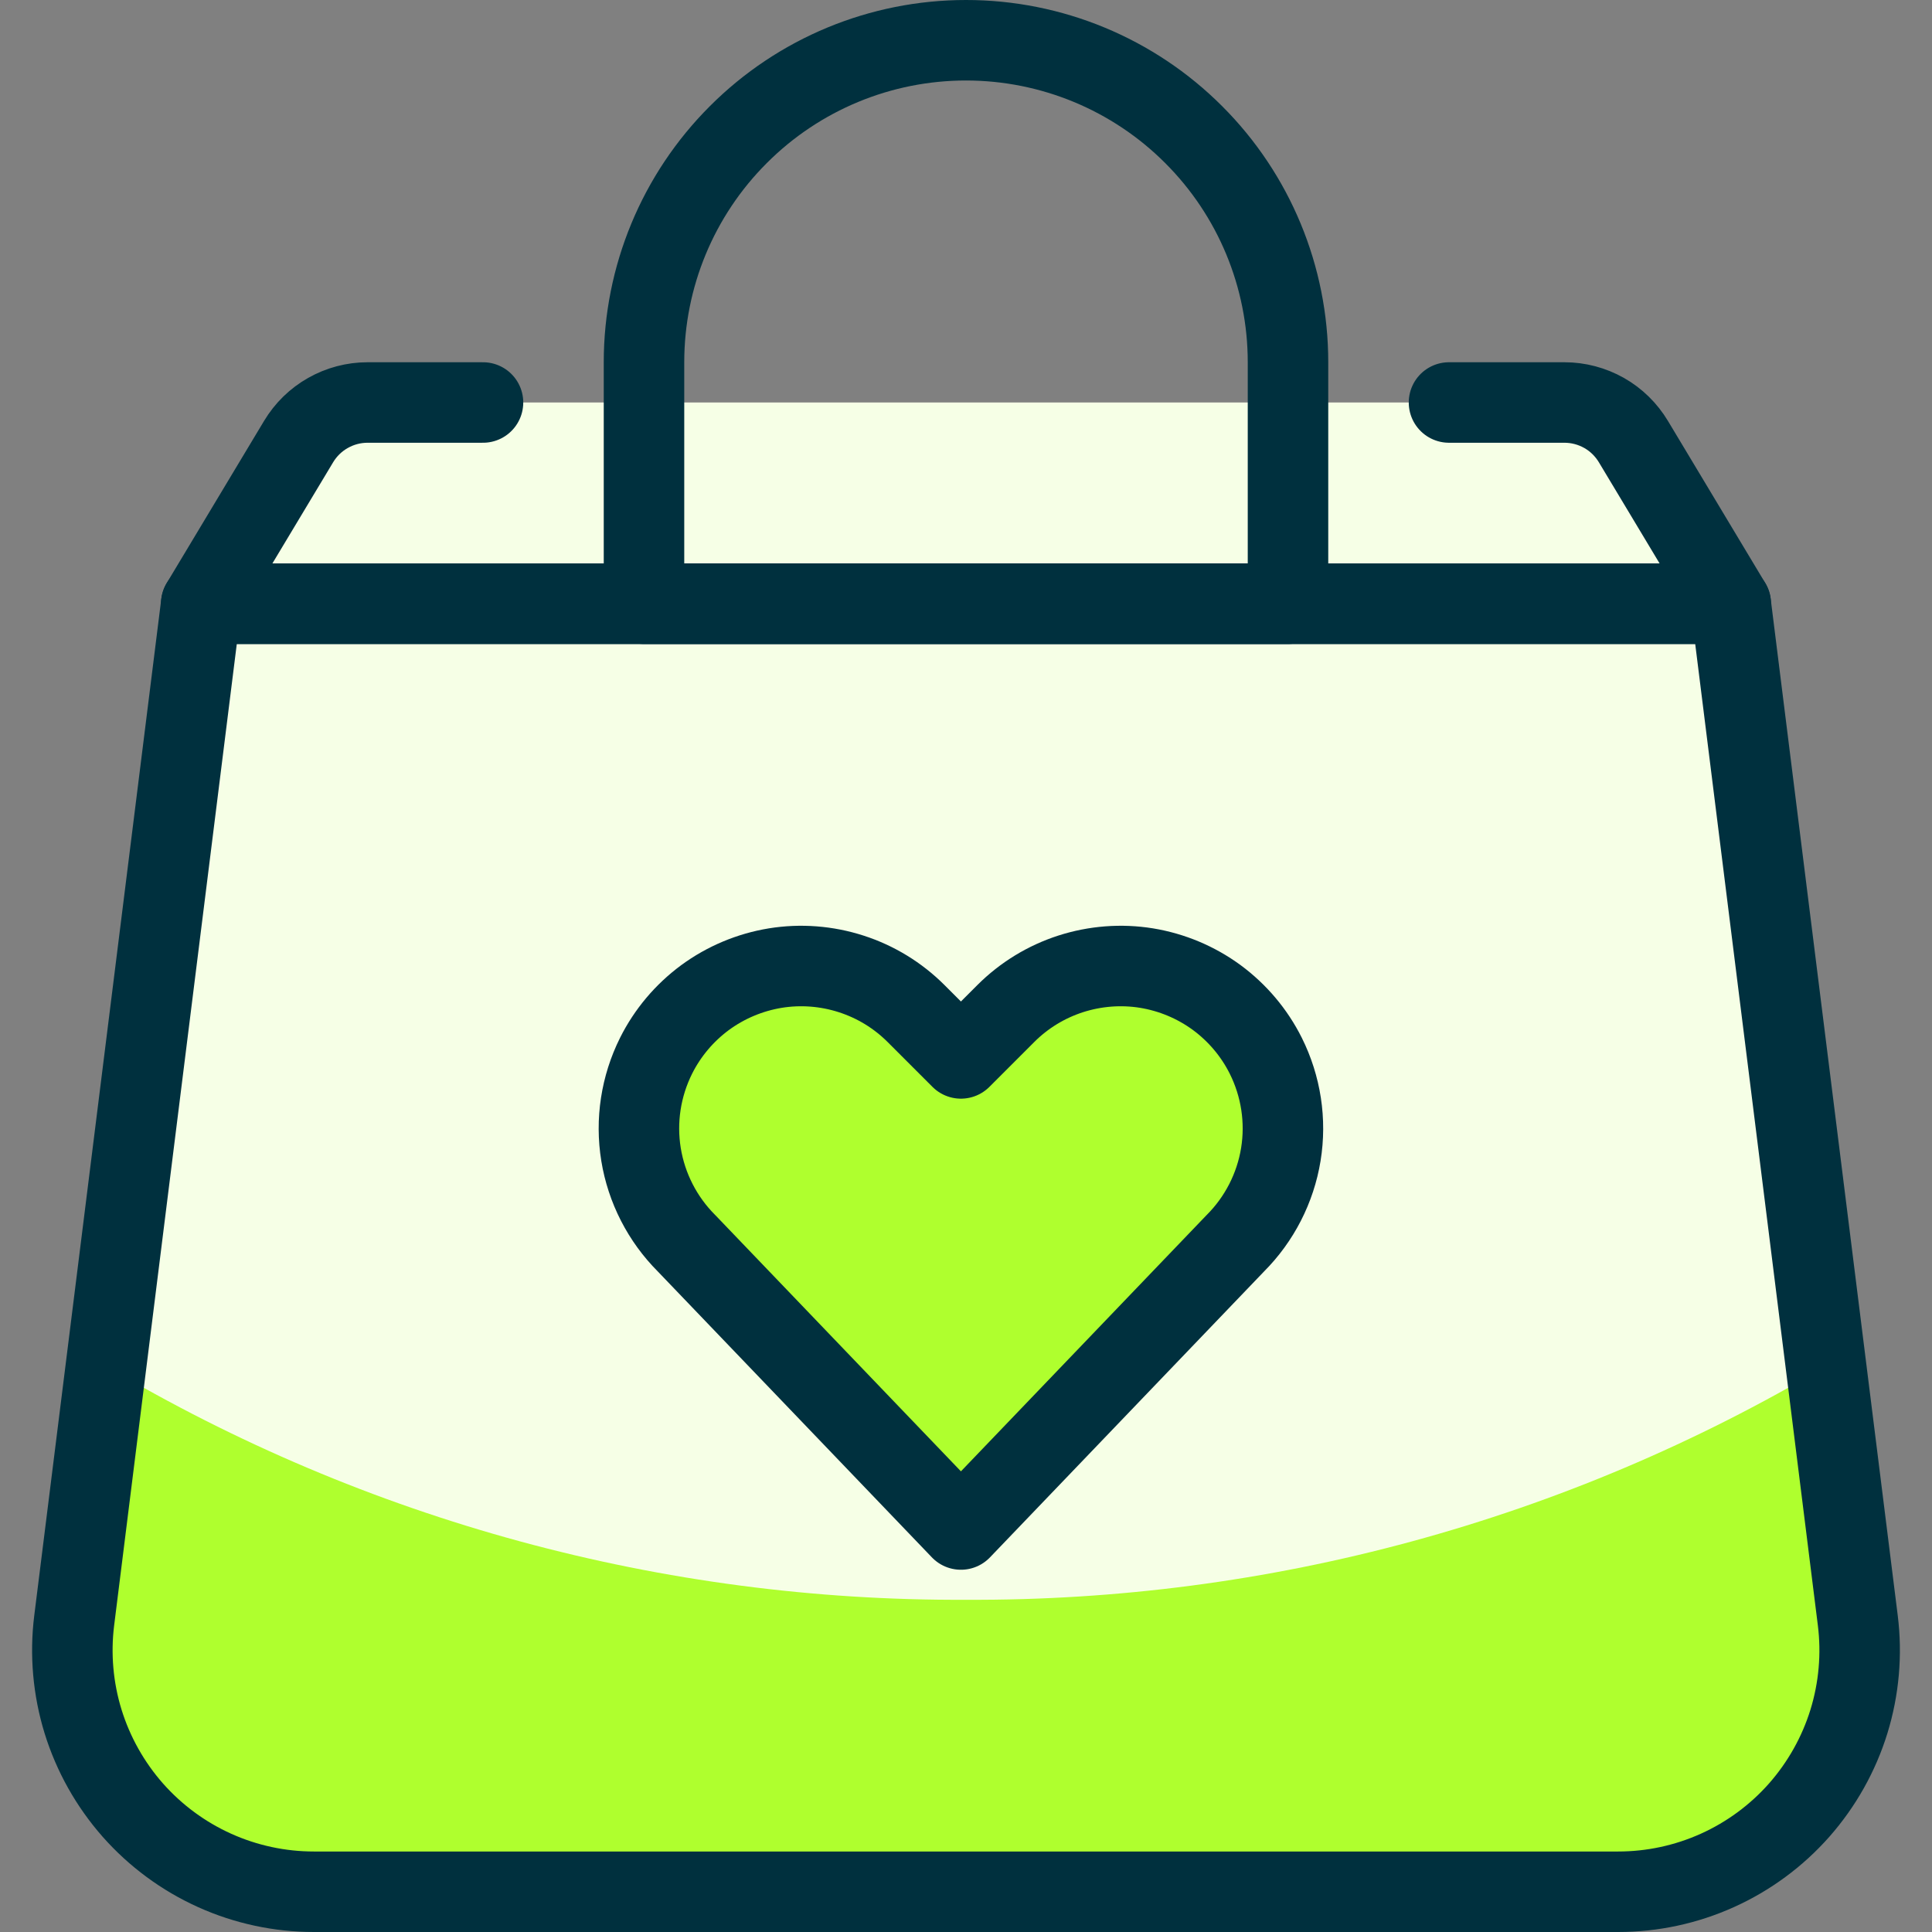 <svg xmlns="http://www.w3.org/2000/svg" width="24" height="24" viewBox="0 0 24 24" fill="none"><rect x="0" y="0" width="24" height="24" fill="#808080" stroke="none"/><g clip-path="url(#clip0_3303_12398)"><path d="M20.1 23.5H3.9C3.475 23.5 3.054 23.41 2.666 23.235C2.278 23.06 1.932 22.805 1.65 22.486C1.369 22.167 1.158 21.792 1.032 21.385C0.907 20.979 0.869 20.55 0.922 20.128L2.5 7.5H21.5L23.078 20.128C23.131 20.55 23.093 20.979 22.968 21.385C22.842 21.792 22.631 22.167 22.35 22.486C22.068 22.805 21.722 23.06 21.334 23.235C20.946 23.41 20.526 23.5 20.1 23.5Z" fill="#F6FFE6"/><path d="M22.688 16.966C19.455 18.887 15.761 19.892 12 19.873C8.24 19.892 4.545 18.887 1.312 16.966L0.922 20.092C0.869 20.514 0.907 20.943 1.032 21.349C1.158 21.756 1.369 22.131 1.65 22.45C1.932 22.769 2.278 23.024 2.666 23.199C3.054 23.374 3.475 23.464 3.9 23.464H20.1C20.525 23.464 20.946 23.373 21.333 23.198C21.721 23.023 22.067 22.768 22.348 22.449C22.63 22.13 22.84 21.755 22.966 21.349C23.091 20.942 23.129 20.514 23.076 20.092L22.688 16.966Z" fill="#AFFF2E"/><path d="M6 5H4.566C4.393 5 4.224 5.045 4.074 5.13C3.923 5.215 3.798 5.338 3.709 5.486L2.5 7.5H21.5L20.291 5.486C20.202 5.338 20.077 5.215 19.927 5.13C19.776 5.045 19.607 5 19.434 5H18" fill="#F6FFE6"/><path d="M6 5H4.566C4.393 5 4.224 5.045 4.074 5.13C3.923 5.215 3.798 5.338 3.709 5.486L2.5 7.5H21.5L20.291 5.486C20.202 5.338 20.077 5.215 19.927 5.13C19.776 5.045 19.607 5 19.434 5H18" stroke="#00303E" stroke-linecap="round" stroke-linejoin="round"/><path d="M16 4.5C16 3.439 15.579 2.422 14.828 1.672C14.078 0.921 13.061 0.5 12 0.5C10.939 0.5 9.922 0.921 9.172 1.672C8.421 2.422 8 3.439 8 4.5V7.5H16V4.5Z" stroke="#00303E" stroke-linecap="round" stroke-linejoin="round"/><path d="M20.1 23.5H3.9C3.475 23.5 3.054 23.41 2.666 23.235C2.278 23.06 1.932 22.805 1.65 22.486C1.369 22.167 1.158 21.792 1.032 21.385C0.907 20.979 0.869 20.55 0.922 20.128L2.5 7.5H21.5L23.078 20.128C23.131 20.55 23.093 20.979 22.968 21.385C22.842 21.792 22.631 22.167 22.35 22.486C22.068 22.805 21.722 23.06 21.334 23.235C20.946 23.41 20.526 23.5 20.1 23.5Z" stroke="#00303E" stroke-linecap="round" stroke-linejoin="round"/><path d="M11.937 19L8.528 15.444C8.229 15.145 8.031 14.758 7.963 14.341C7.895 13.922 7.961 13.494 8.15 13.115C8.293 12.829 8.502 12.582 8.759 12.392C9.017 12.203 9.315 12.078 9.631 12.026C9.946 11.975 10.269 12 10.573 12.098C10.878 12.196 11.154 12.365 11.38 12.591L11.937 13.148L12.494 12.591C12.72 12.365 12.996 12.196 13.3 12.098C13.605 12 13.928 11.975 14.243 12.026C14.559 12.078 14.857 12.203 15.115 12.392C15.372 12.582 15.581 12.829 15.724 13.115C15.913 13.494 15.979 13.922 15.911 14.341C15.843 14.758 15.645 15.145 15.346 15.444L11.937 19Z" fill="#AFFF2E" stroke="#00303E" stroke-linecap="round" stroke-linejoin="round"/></g><defs><clipPath id="clip0_3303_12398"><rect width="24" height="24" fill="white"/></clipPath></defs></svg>